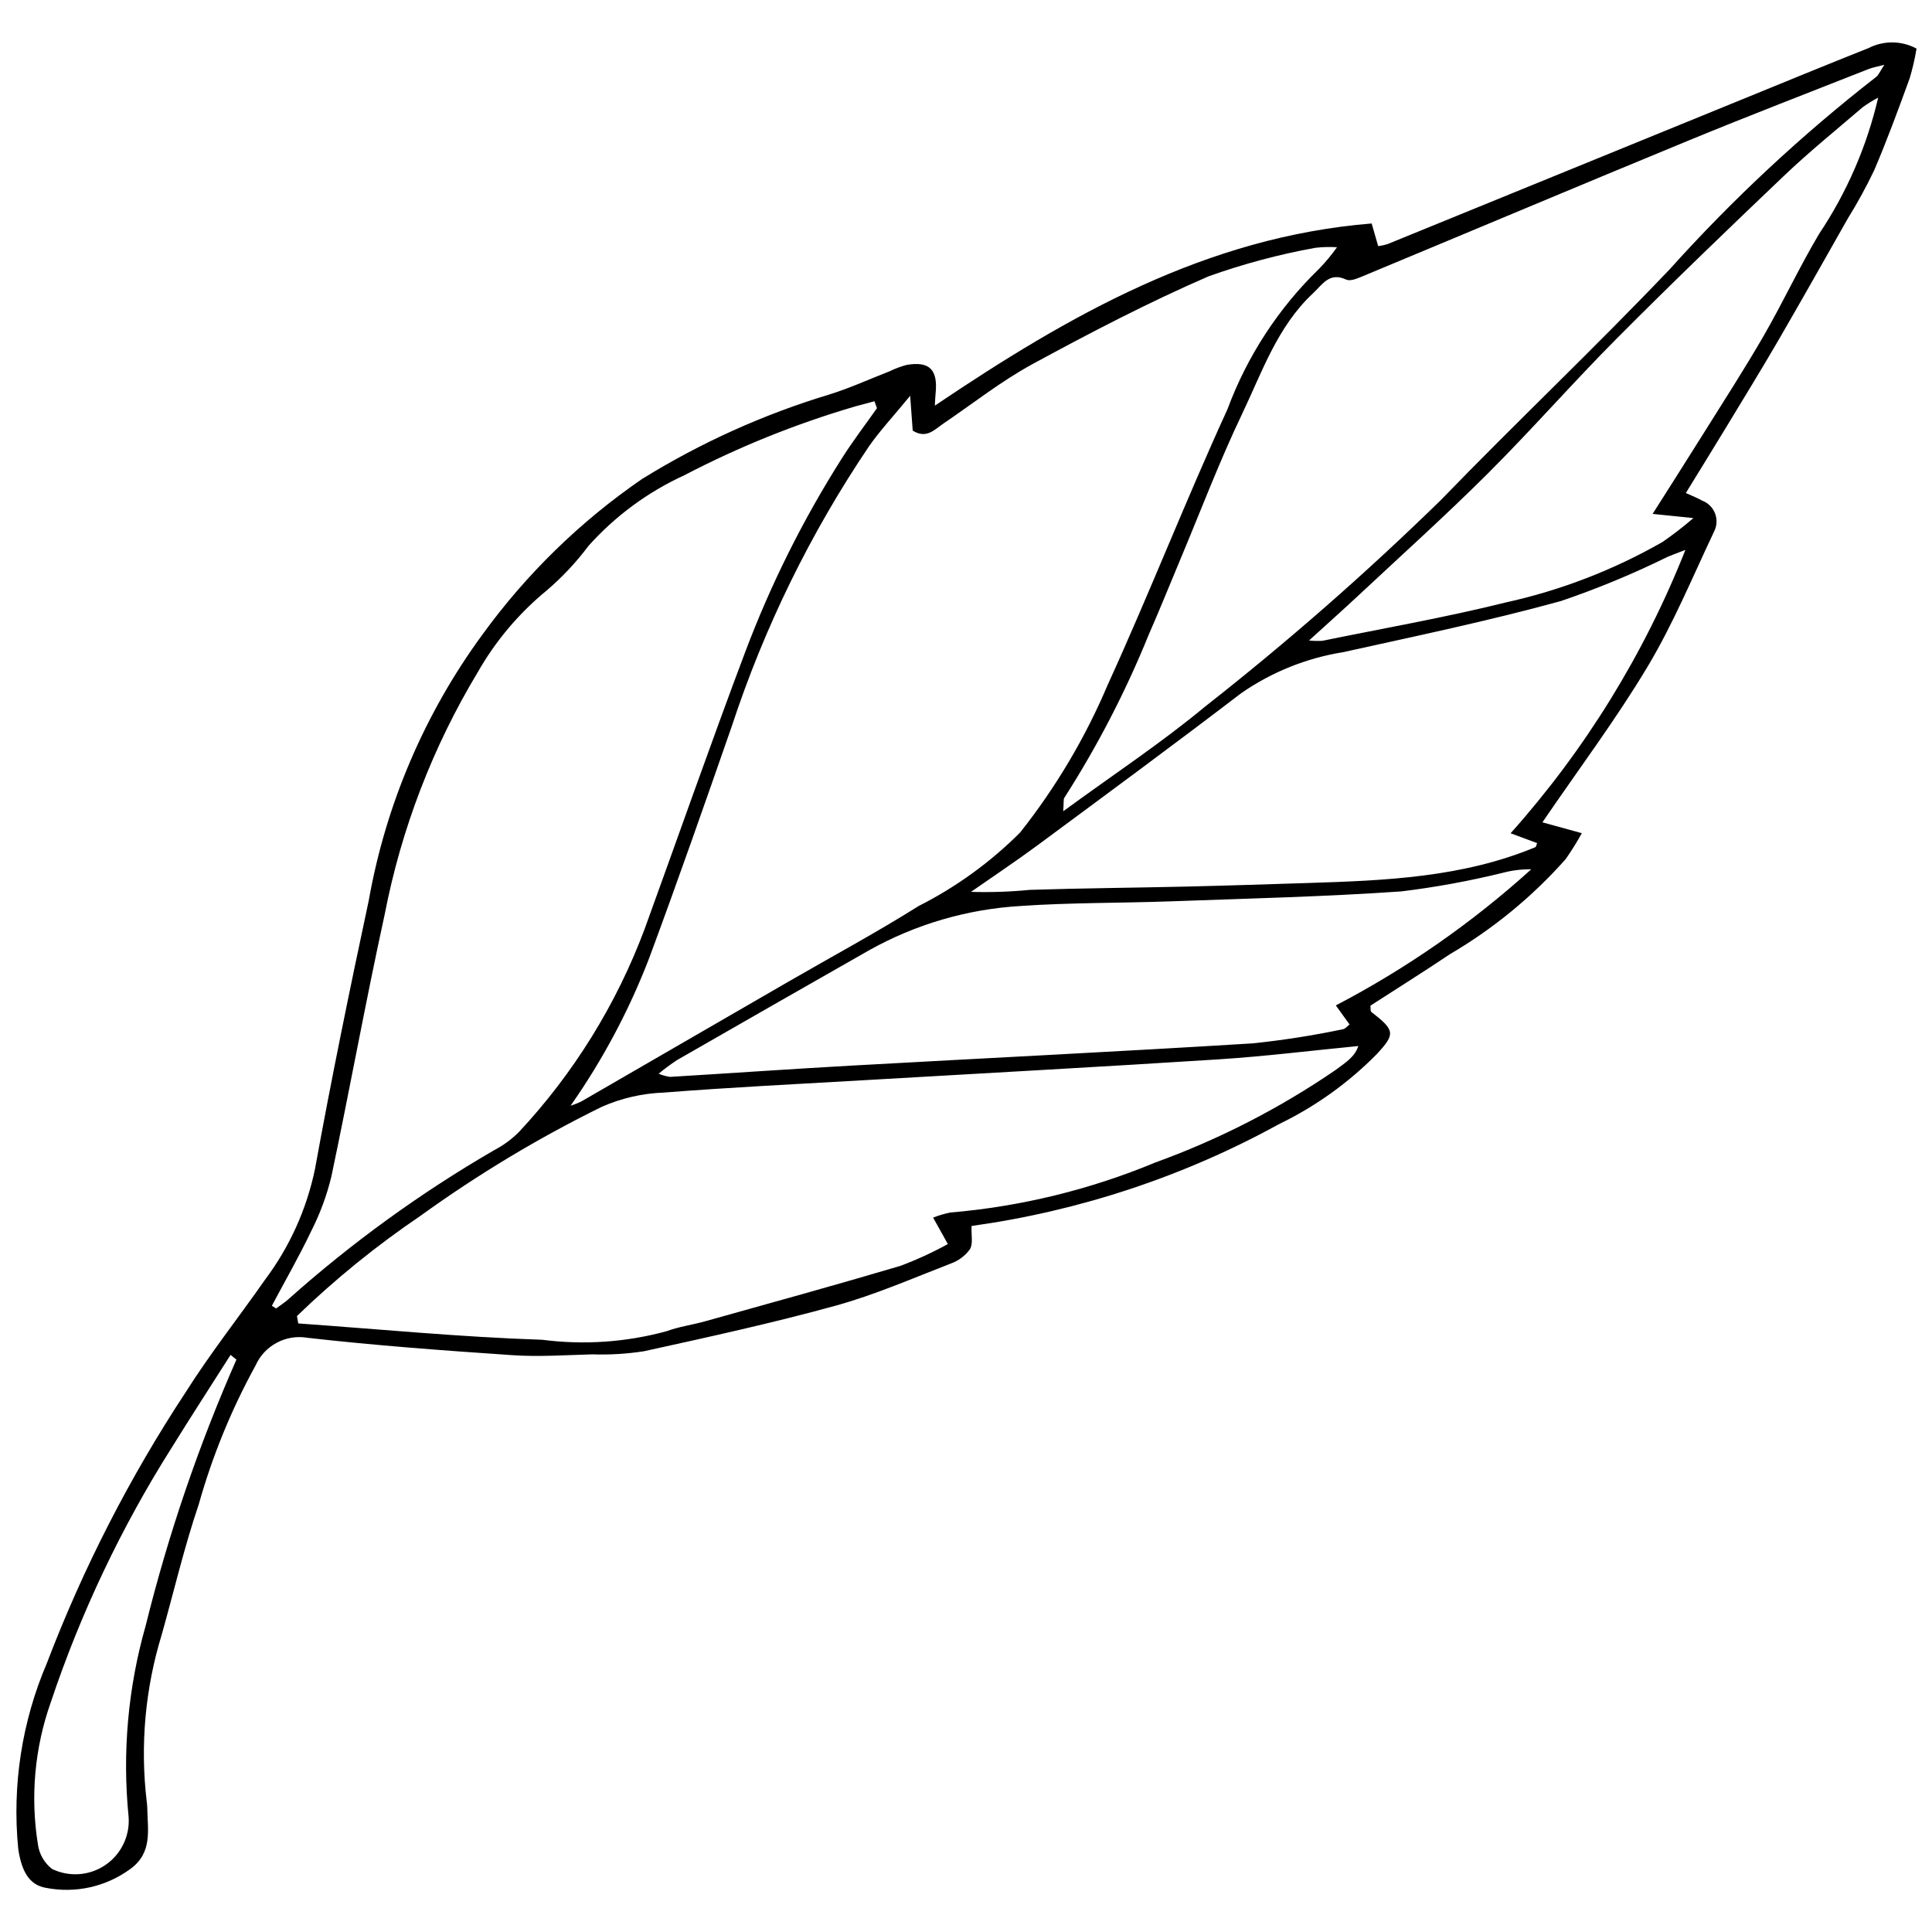 <?xml version="1.0" encoding="UTF-8"?>
<!-- The Best Svg Icon site in the world: iconSvg.co, Visit us! https://iconsvg.co -->
<svg width="800px" height="800px" version="1.1" viewBox="144 144 512 512" xmlns="http://www.w3.org/2000/svg">
 <defs>
  <clipPath id="a">
   <path d="m148.09 155h503.81v490h-503.81z"/>
  </clipPath>
 </defs>
 <g clip-path="url(#a)">
  <path d="m552.75 361.92 10.449 2.883c-1.305 2.363-2.731 4.652-4.273 6.863-8.848 9.98-19.215 18.492-30.727 25.227-6.949 4.68-14.062 9.117-21.023 13.617 0.086 0.699-0.043 1.445 0.238 1.66 6.297 4.883 6.426 5.82 1.406 11.219-7.457 7.555-16.145 13.789-25.691 18.426-25.336 13.934-53.012 23.109-81.656 27.078-0.105 2.434 0.445 4.754-0.441 6.18h0.004c-1.289 1.758-3.078 3.082-5.133 3.805-10.109 3.906-20.109 8.293-30.523 11.16-16.746 4.613-33.75 8.324-50.723 12.055-4.527 0.703-9.109 0.977-13.684 0.824-7.055 0.188-14.145 0.695-21.164 0.219-18.137-1.23-36.285-2.562-54.344-4.609-5.723-0.98-11.379 2.043-13.742 7.344-6.406 11.664-11.461 24.023-15.062 36.832-3.832 11.289-6.551 22.961-9.789 34.453-4.398 14.309-5.758 29.379-3.992 44.242 0.082 0.535 0.129 1.078 0.145 1.621 0.074 5.863 1.52 11.949-4.523 16.305h-0.004c-6.426 4.703-14.527 6.504-22.34 4.973-4.512-0.766-6.477-4.566-7.328-10.355-1.648-16.797 0.969-33.738 7.617-49.25 9.594-25.129 21.887-49.137 36.672-71.605 6.504-10.312 14.109-19.93 21.109-29.938h-0.004c6.527-8.691 11.051-18.719 13.254-29.363 4.316-23.758 9.172-47.426 14.223-71.039h0.004c4.508-25.523 14.824-49.672 30.145-70.582 11.645-16.051 25.949-29.992 42.293-41.223 15.5-9.602 32.195-17.133 49.652-22.402 5.422-1.684 10.625-4.07 15.926-6.133v0.004c1.453-0.719 2.977-1.289 4.547-1.707 6.09-1.039 8.328 1.258 7.672 7.606-0.102 0.988-0.125 1.984-0.195 3.184 35.508-23.91 71.816-44.707 115.76-48.27l1.73 6.008-0.004 0.004c0.832-0.109 1.656-0.289 2.457-0.535 31.176-12.707 62.348-25.43 93.512-38.164 11.305-4.613 22.594-9.27 33.945-13.777v0.004c4.008-2.074 8.785-2.031 12.758 0.113-0.438 2.672-1.047 5.316-1.828 7.906-2.973 8.156-5.965 16.312-9.371 24.293-2.094 4.394-4.43 8.668-6.996 12.805-6.148 10.84-12.262 21.703-18.52 32.477-4.5 7.742-9.195 15.375-13.836 23.035-3.367 5.555-6.793 11.078-10.586 17.262 1.762 0.812 3.109 1.32 4.348 2.027h-0.004c1.559 0.59 2.789 1.816 3.391 3.371 0.602 1.551 0.52 3.289-0.234 4.773-5.691 12.012-10.797 24.398-17.594 35.766-8.332 13.941-18.145 27.004-27.922 41.332zm-257.54 75.105c0.961-0.297 1.898-0.668 2.805-1.105 18.32-10.578 36.633-21.168 54.938-31.777 11.512-6.656 23.238-12.965 34.488-20.031v-0.004c9.941-5.023 19.023-11.602 26.898-19.48 9.453-11.934 17.258-25.086 23.199-39.105 11.035-24.164 20.699-48.949 31.766-73.098 5.215-14.055 13.508-26.762 24.27-37.195 1.727-1.781 3.316-3.691 4.75-5.711-1.934-0.121-3.875-0.07-5.801 0.16-9.598 1.742-19.035 4.266-28.227 7.543-15.898 6.891-31.332 14.938-46.574 23.211-8.301 4.508-15.816 10.465-23.672 15.785-2.394 1.621-4.519 4.18-8.172 1.902l-0.676-9.234c-4.496 5.481-7.988 9.215-10.891 13.359v0.004c-15.512 22.969-27.766 47.98-36.414 74.316-7.144 20.488-14.297 40.98-21.852 61.32h0.004c-5.324 13.848-12.32 26.992-20.84 39.141zm-79.164 53.016 1.125 0.715c1.074-0.801 2.215-1.523 3.211-2.406v-0.004c16.816-15 35.113-28.254 54.609-39.555 2.406-1.254 4.606-2.871 6.527-4.789 14.492-15.531 25.793-33.762 33.258-53.652 8.898-24.48 17.484-49.078 26.672-73.453v0.004c6.789-18.047 15.426-35.344 25.77-51.613 2.863-4.5 6.113-8.75 9.188-13.117l-0.668-1.84c-1.715 0.461-3.426 0.918-5.141 1.383v0.004c-15.641 4.586-30.793 10.691-45.246 18.23-9.664 4.426-18.312 10.801-25.402 18.723-3.242 4.336-6.957 8.297-11.074 11.812-7.363 6.043-13.555 13.387-18.27 21.664-11.93 19.809-20.285 41.562-24.676 64.266-5.047 23.059-9.238 46.305-14.117 69.402-1.203 4.977-2.981 9.793-5.297 14.355-3.215 6.754-6.953 13.258-10.469 19.871zm6.652 2.719 0.34 1.965c21.543 1.523 43.062 3.621 64.633 4.328v-0.004c11.031 1.434 22.242 0.664 32.977-2.262 3.289-1.223 6.852-1.684 10.25-2.637 17.242-4.832 34.512-9.574 51.68-14.668h-0.004c4.34-1.625 8.559-3.559 12.617-5.793l-3.906-7.012v0.004c1.461-0.578 2.969-1.027 4.508-1.344 18.711-1.586 37.059-6.062 54.395-13.27 16.871-6.113 32.902-14.336 47.707-24.473 2.441-1.852 5.102-3.383 6.078-6.387-12.719 1.238-24.777 2.742-36.887 3.523-31.43 2.019-62.883 3.707-94.328 5.547-17.609 1.031-35.23 1.879-52.812 3.266-5.688 0.199-11.289 1.484-16.492 3.785-16.801 8.266-32.875 17.934-48.051 28.898-11.645 7.883-22.586 16.762-32.703 26.531zm203.06-133.76c13.312-9.75 25.996-18.098 37.598-27.746h0.004c21.77-17.086 42.602-35.332 62.406-54.66 19.992-20.648 40.898-40.418 60.715-61.234h0.004c16.684-18.559 34.98-35.605 54.668-50.938 0.707-0.52 1.062-1.52 2.219-3.25-2.121 0.559-3.148 0.719-4.09 1.09-15.867 6.266-31.797 12.387-47.566 18.883-29.078 11.98-58.059 24.199-87.098 36.27-1.203 0.5-2.875 1.137-3.856 0.68-4.453-2.066-6.242 1.238-8.809 3.637-9.457 8.84-13.488 20.887-18.828 32.051-5.957 12.457-10.852 25.418-16.203 38.164-2.832 6.742-5.543 13.535-8.492 20.227-6.113 15.082-13.605 29.562-22.383 43.266-0.25 0.367-0.102 1.004-0.289 3.562zm164.89-69.27c-2.644 1.023-3.613 1.367-4.555 1.766h-0.004c-9.215 4.543-18.719 8.484-28.445 11.793-19.059 5.246-38.457 9.289-57.777 13.562v-0.004c-9.648 1.555-18.832 5.246-26.871 10.809-17.867 13.656-35.977 26.992-54.055 40.363-5.762 4.262-11.742 8.23-17.621 12.336 5.199 0.156 10.406-0.02 15.586-0.531 13.82-0.445 27.652-0.551 41.477-0.871 10.844-0.254 21.684-0.613 32.523-0.957 20.371-0.645 40.715-1.492 59.926-9.461 0.312-0.129 0.395-0.824 0.516-1.105l-7.027-2.606h0.008c19.738-22.109 35.418-47.531 46.32-75.094zm-92.637 120.72h-0.004c18.723-9.781 36.121-21.902 51.785-36.07-2.488-0.043-4.965 0.254-7.371 0.883-8.926 2.203-17.98 3.863-27.109 4.973-20.285 1.406-40.637 1.887-60.969 2.625-13.273 0.48-26.582 0.324-39.82 1.23v0.004c-14.141 0.82-27.91 4.844-40.266 11.773-16.961 9.648-33.898 19.336-50.82 29.055v-0.004c-1.695 1.121-3.328 2.328-4.891 3.625 0.965 0.406 1.98 0.691 3.016 0.844 15.953-0.965 31.895-2.082 47.852-2.977 35.484-1.984 70.984-3.711 106.45-5.902l0.004 0.004c8.07-0.836 16.094-2.09 24.035-3.758 0.629-0.105 1.156-0.82 1.742-1.262zm-7.102-96.715c1.164 0.125 2.34 0.152 3.512 0.09 16.211-3.316 32.535-6.168 48.578-10.156 14.602-3.215 28.629-8.625 41.605-16.051 2.832-1.961 5.559-4.07 8.164-6.32l-10.809-1.109c4.879-7.703 9.09-14.273 13.223-20.895 5.453-8.73 11.062-17.375 16.207-26.289 5.141-8.902 9.48-18.27 14.738-27.094h0.004c7.328-10.977 12.617-23.184 15.609-36.035-1.414 0.746-2.777 1.586-4.078 2.516-6.981 5.988-14.145 11.789-20.805 18.125-14.914 14.191-29.75 28.473-44.27 43.062-11.656 11.711-22.551 24.184-34.246 35.852-11.129 11.102-22.844 21.621-34.328 32.363-4.051 3.785-8.191 7.469-13.105 11.941zm-284.25 190.57-1.559-1.238c-5.211 8.203-10.504 16.355-15.621 24.613-13.336 21.105-24.082 43.734-32.008 67.41-4.277 12.055-5.457 24.996-3.434 37.629 0.34 2.59 1.68 4.949 3.734 6.566 4.547 2.207 9.93 1.82 14.117-1.012 4.188-2.832 6.551-7.684 6.199-12.727-1.711-17.035-0.18-34.238 4.512-50.703 5.981-24.16 14.027-47.762 24.059-70.539z"/>
 </g>
</svg>